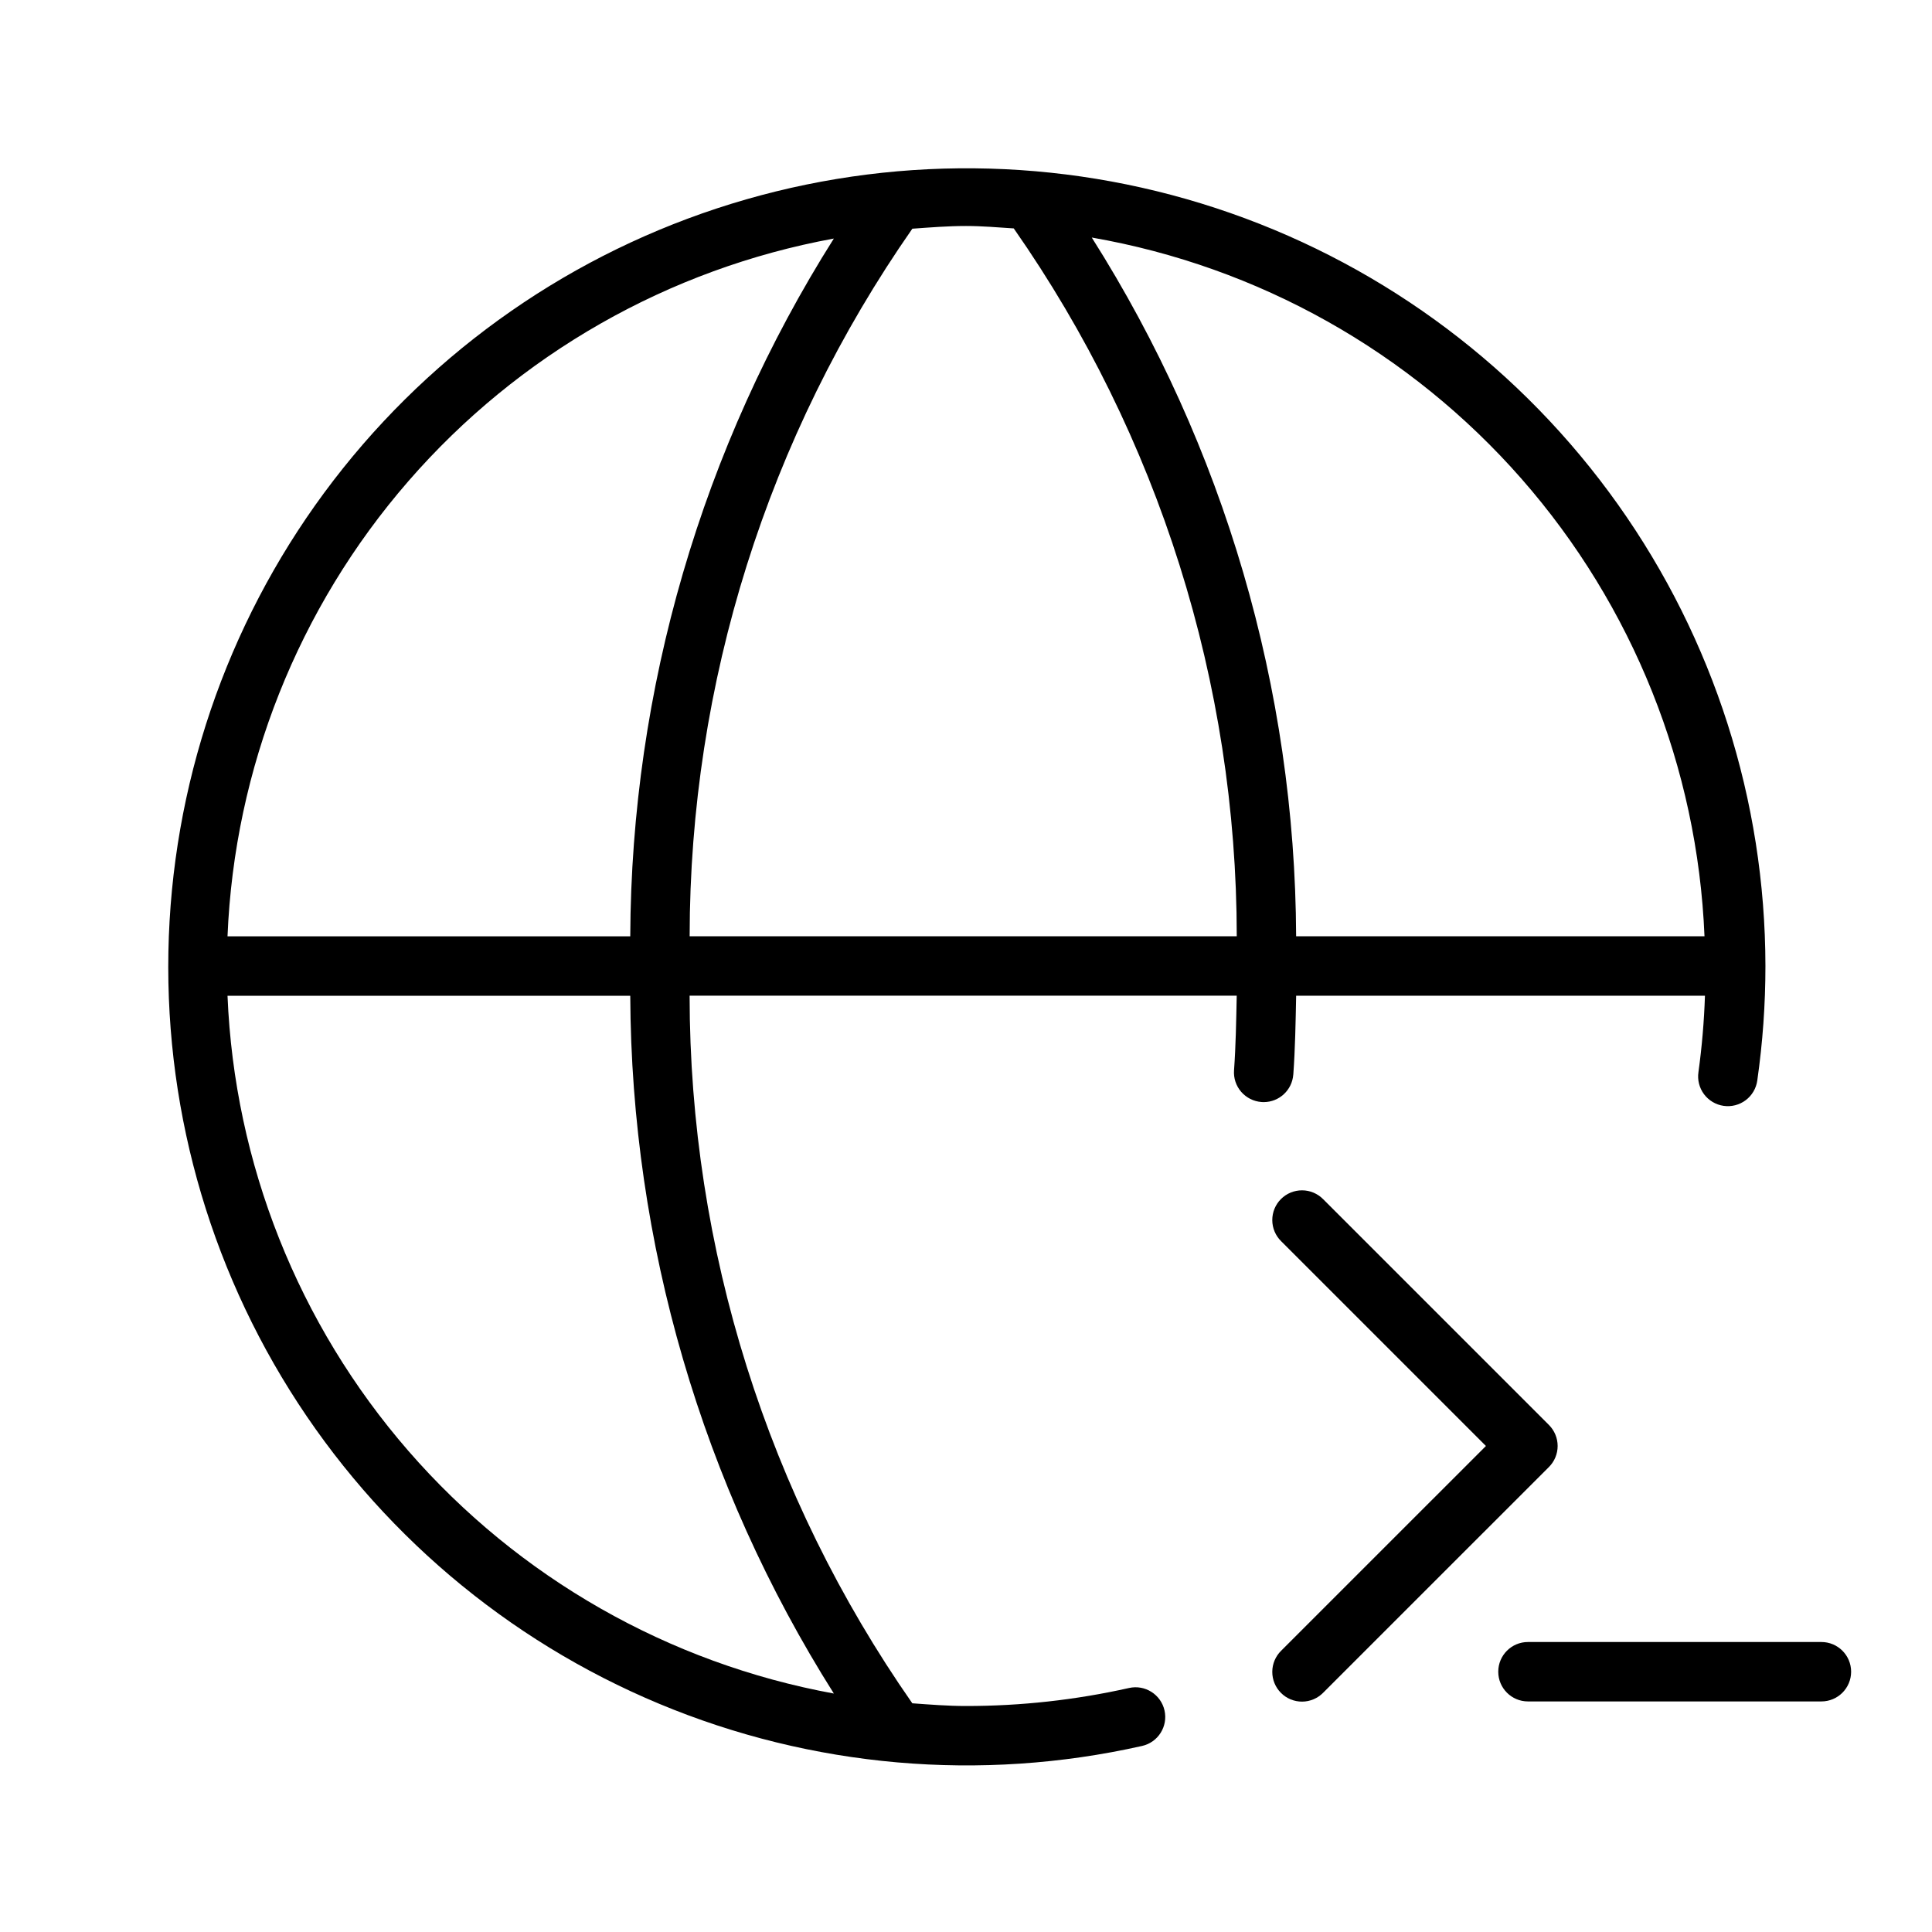 <?xml version="1.0" encoding="UTF-8"?>
<!-- Uploaded to: ICON Repo, www.iconrepo.com, Generator: ICON Repo Mixer Tools -->
<svg fill="#000000" width="800px" height="800px" version="1.1" viewBox="144 144 512 512" xmlns="http://www.w3.org/2000/svg">
 <g>
  <path d="m486.74 428.77c0.496-6.875 0.613-13.891 0.754-20.895h108.34-0.004c-0.223 6.773-0.801 13.527-1.723 20.242-0.309 2.07 0.223 4.18 1.473 5.859 1.254 1.676 3.121 2.789 5.195 3.086 2.07 0.301 4.18-0.238 5.852-1.496 1.676-1.258 2.777-3.133 3.07-5.207 1.438-10.055 2.16-20.199 2.16-30.355-0.047-43.844-13.707-86.59-39.098-122.33-25.391-35.746-61.254-62.719-102.64-77.199-41.383-14.48-86.238-15.754-128.38-3.637-42.137 12.113-79.469 37.016-106.84 71.266s-43.43 76.152-45.957 119.93c-2.527 43.77 8.602 87.242 31.848 124.41 23.246 37.172 57.465 66.207 97.926 83.09 40.461 16.887 85.168 20.785 127.94 11.164 4.242-0.953 6.906-5.168 5.953-9.406-0.957-4.242-5.168-6.906-9.41-5.953-14.184 3.18-28.672 4.781-43.203 4.773-4.801 0-9.508-0.379-14.223-0.719-38.383-55-58.98-120.45-59.02-187.52h144.99c-0.137 6.621-0.242 13.258-0.711 19.758-0.152 2.082 0.527 4.137 1.895 5.715 1.367 1.582 3.305 2.551 5.387 2.703l0.578 0.023h-0.004c4.125-0.004 7.547-3.191 7.844-7.305zm108.97-36.641h-108.22c-0.285-65.59-19.059-129.77-54.16-185.18 44.148 7.68 84.336 30.238 113.88 63.93 29.543 33.695 46.656 76.484 48.5 121.25zm-183.05-187.59c38.426 55.012 59.055 120.49 59.094 187.59h-144.99c0.039-67.066 20.637-132.51 59.016-187.52 4.715-0.34 9.422-0.719 14.223-0.719 4.273 0 8.453 0.371 12.656 0.641zm-47.676 2.668c-34.977 55.359-53.676 119.45-53.961 184.93h-106.73c1.828-44.48 18.73-87.02 47.93-120.62 29.203-33.605 68.965-56.281 112.76-64.301zm0 385.6c-43.793-8.02-83.555-30.695-112.76-64.301-29.199-33.605-46.102-76.145-47.93-120.62h106.73c0.285 65.484 18.984 129.57 53.961 184.93z"/>
  <path d="m556.79 527.2c0-2.086-0.828-4.09-2.305-5.566l-59.824-59.824c-1.473-1.5-3.481-2.352-5.582-2.359-2.102-0.012-4.121 0.82-5.606 2.305-1.488 1.484-2.316 3.504-2.305 5.606 0.008 2.102 0.859 4.109 2.359 5.582l54.258 54.258-54.258 54.25c-1.5 1.473-2.352 3.481-2.359 5.582-0.012 2.102 0.816 4.121 2.305 5.606 1.484 1.488 3.504 2.316 5.606 2.309 2.102-0.012 4.109-0.863 5.582-2.363l59.824-59.816c1.477-1.477 2.305-3.477 2.305-5.566z"/>
  <path d="m626.69 579.15h-77.766c-4.348 0-7.871 3.523-7.871 7.871 0 4.348 3.523 7.875 7.871 7.875h77.766c4.348 0 7.875-3.527 7.875-7.875 0-4.348-3.527-7.871-7.875-7.871z"/>
 </g>
</svg>
